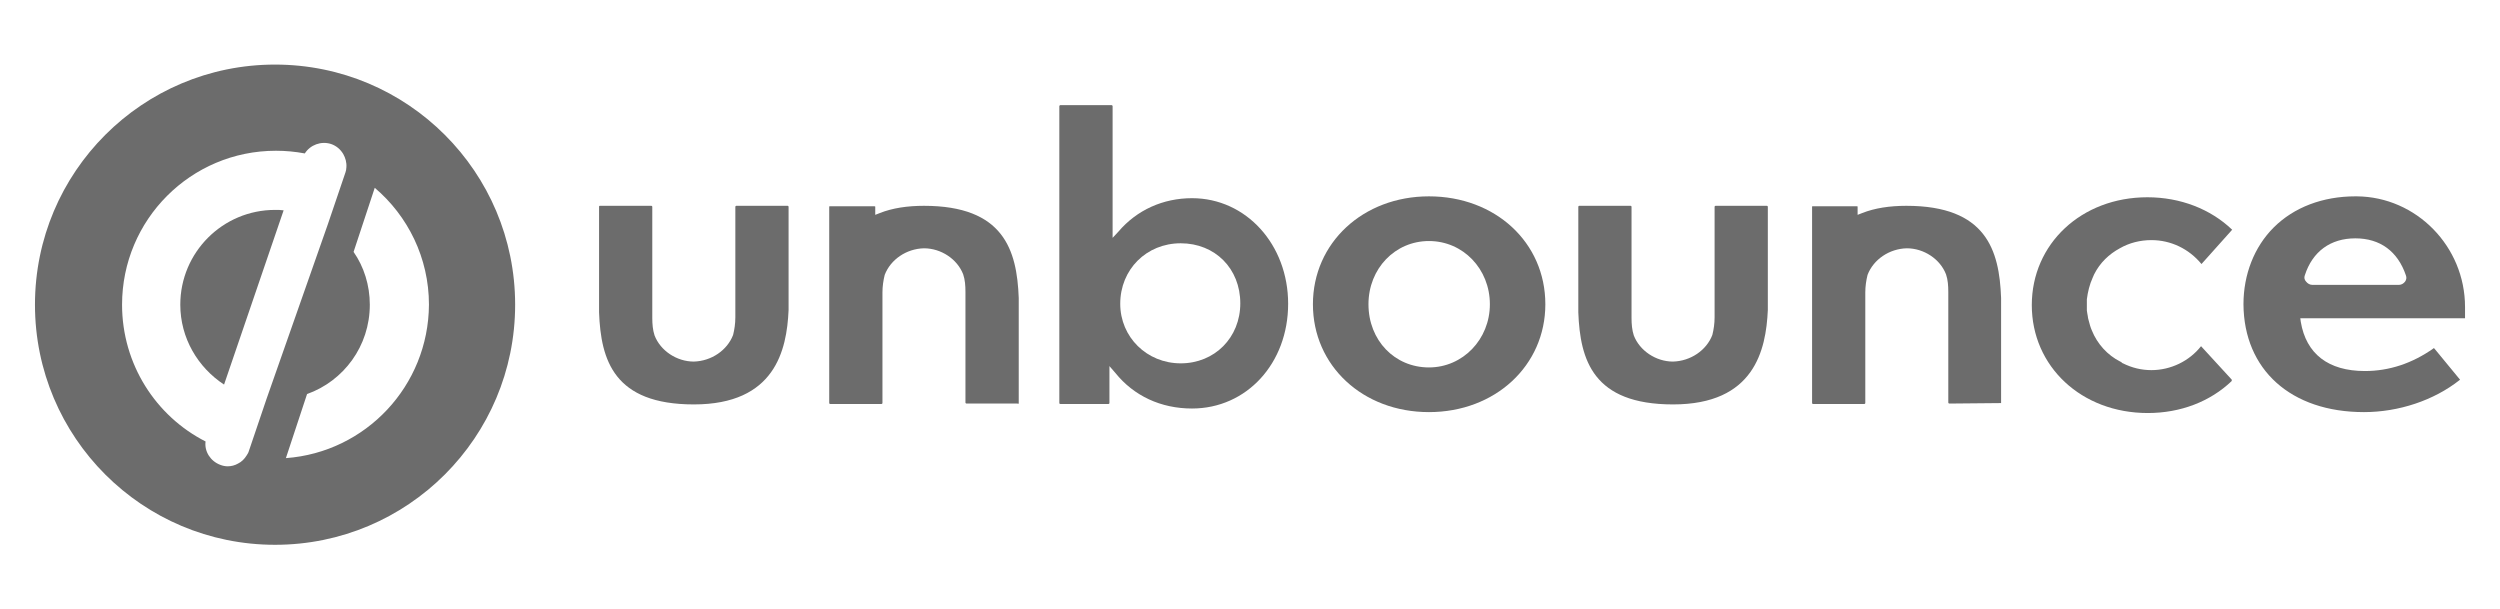 <svg width="160" height="39" viewBox="0 0 160 39" fill="none" xmlns="http://www.w3.org/2000/svg">
<path d="M151.293 26.375C153.516 26.375 155.77 25.625 157.414 24.324C157.445 24.297 157.445 24.266 157.414 24.266L155.797 22.301C155.77 22.273 155.738 22.273 155.738 22.301C154.383 23.254 152.91 23.746 151.352 23.746C149.012 23.746 147.594 22.648 147.25 20.598L147.219 20.367H157.762V19.645C157.762 15.773 154.645 12.594 150.832 12.566C150.801 12.566 150.773 12.566 150.742 12.566C148.664 12.566 146.816 13.262 145.516 14.559C144.273 15.801 143.582 17.562 143.582 19.473C143.609 23.66 146.613 26.375 151.293 26.375ZM147.508 17.621C148 16.09 149.156 15.254 150.742 15.254C152.332 15.254 153.457 16.09 153.977 17.621C154.035 17.766 154.008 17.91 153.922 18.027C153.832 18.141 153.691 18.23 153.547 18.23H147.973C147.828 18.23 147.684 18.141 147.594 18.027C147.48 17.91 147.453 17.766 147.508 17.621Z" fill="#6C6C6C"/>
<path d="M130.035 19.527C130.035 23.457 133.215 26.434 137.457 26.434C139.539 26.434 141.445 25.711 142.832 24.383V24.297L140.867 22.156C140.117 23.109 138.93 23.688 137.691 23.688C137.055 23.688 136.449 23.543 135.871 23.254C135.84 23.254 135.813 23.227 135.785 23.199L135.754 23.168L135.695 23.141C134.887 22.734 134.223 22.012 133.879 21.148C133.789 20.945 133.734 20.742 133.676 20.512C133.645 20.395 133.617 20.309 133.617 20.223L133.59 20.078C133.59 20.02 133.559 19.934 133.559 19.875C133.559 19.789 133.559 19.703 133.559 19.617C133.559 19.559 133.559 19.527 133.559 19.527C133.559 19.441 133.559 19.355 133.559 19.27V19.211C133.559 19.184 133.559 19.184 133.559 19.152C133.617 18.691 133.734 18.199 133.934 17.766C133.965 17.707 133.992 17.621 134.023 17.562C134.398 16.812 134.977 16.266 135.668 15.891C136.273 15.543 136.969 15.367 137.691 15.367C138.93 15.367 140.086 15.918 140.895 16.898L142.859 14.703C141.473 13.375 139.539 12.625 137.43 12.625C133.215 12.625 130.035 15.602 130.035 19.527Z" fill="#6C6C6C"/>
<path d="M128.07 25.797V19.066C127.957 16.004 127.117 13.172 122.008 13.172C120.938 13.172 119.984 13.316 119.176 13.637L118.887 13.75V13.23C118.887 13.203 118.859 13.203 118.859 13.203H116C115.973 13.203 115.973 13.23 115.973 13.23V25.797C115.973 25.828 116 25.855 116.027 25.855H119.32C119.352 25.855 119.379 25.828 119.379 25.797V18.719C119.379 18.316 119.437 17.941 119.523 17.594C119.898 16.609 120.91 15.918 122.035 15.891C123.133 15.891 124.172 16.582 124.547 17.562C124.664 17.91 124.691 18.285 124.691 18.691V25.77C124.691 25.797 124.723 25.828 124.75 25.828L128.07 25.797C128.07 25.828 128.043 25.855 128.07 25.797Z" fill="#6C6C6C"/>
<path d="M101.012 13.23V19.992C101.125 23.055 101.965 25.883 107.074 25.883C112.273 25.883 113.023 22.418 113.141 19.848V13.23C113.141 13.203 113.113 13.172 113.082 13.172H109.789C109.762 13.172 109.734 13.203 109.734 13.23V20.309C109.734 20.715 109.676 21.09 109.59 21.438C109.215 22.418 108.203 23.109 107.074 23.141C105.977 23.141 104.938 22.445 104.562 21.465C104.449 21.117 104.418 20.742 104.418 20.336V13.23C104.418 13.203 104.391 13.172 104.359 13.172H101.07C101.039 13.172 101.012 13.203 101.012 13.23Z" fill="#6C6C6C"/>
<path d="M91.453 12.566C87.234 12.566 84.027 15.543 84.027 19.473C84.027 23.398 87.207 26.375 91.453 26.375C95.695 26.375 98.902 23.398 98.902 19.473C98.902 15.512 95.695 12.566 91.453 12.566ZM91.453 23.516C89.258 23.516 87.582 21.781 87.582 19.473C87.582 17.188 89.285 15.426 91.453 15.426C93.644 15.426 95.352 17.219 95.352 19.473C95.352 21.723 93.617 23.516 91.453 23.516Z" fill="#6C6C6C"/>
<path d="M76.289 26.145C79.785 26.145 82.441 23.254 82.441 19.441C82.441 15.656 79.754 12.684 76.289 12.684C74.441 12.684 72.766 13.434 71.582 14.82L71.207 15.223V6.789C71.207 6.762 71.176 6.73 71.148 6.73H67.856C67.828 6.73 67.797 6.762 67.797 6.789V25.797C67.797 25.828 67.828 25.855 67.856 25.855H70.945C70.977 25.855 71.004 25.828 71.004 25.797V23.43L71.379 23.863C72.562 25.336 74.297 26.145 76.289 26.145ZM75.566 15.57C77.762 15.57 79.379 17.188 79.379 19.414C79.379 21.609 77.734 23.254 75.566 23.254C73.402 23.254 71.695 21.578 71.695 19.441C71.695 17.246 73.371 15.57 75.566 15.57Z" fill="#6C6C6C"/>
<path d="M65.141 25.855C65.168 25.855 65.199 25.828 65.199 25.797V19.066C65.082 16.004 64.246 13.172 59.133 13.172C58.066 13.172 57.113 13.316 56.305 13.637L56.016 13.75V13.23C56.016 13.203 55.984 13.203 55.957 13.203H53.098C53.07 13.203 53.07 13.23 53.07 13.23V25.797C53.07 25.828 53.098 25.855 53.125 25.855H56.418C56.449 25.855 56.477 25.828 56.477 25.797V18.719C56.477 18.316 56.535 17.941 56.621 17.594C56.996 16.609 58.008 15.918 59.133 15.891C60.23 15.891 61.27 16.582 61.645 17.562C61.762 17.91 61.789 18.285 61.789 18.691V25.77C61.789 25.797 61.82 25.828 61.848 25.828H65.141V25.855Z" fill="#6C6C6C"/>
<path d="M38.34 13.23V19.992C38.453 23.055 39.293 25.883 44.406 25.883C49.602 25.883 50.355 22.418 50.469 19.848V13.23C50.469 13.203 50.441 13.172 50.41 13.172H47.117C47.09 13.172 47.062 13.203 47.062 13.23V20.309C47.062 20.715 47.004 21.09 46.918 21.438C46.543 22.418 45.531 23.109 44.406 23.141C43.309 23.141 42.266 22.445 41.891 21.465C41.777 21.117 41.746 20.742 41.746 20.336V13.23C41.746 13.203 41.719 13.172 41.691 13.172H38.398C38.34 13.172 38.34 13.203 38.34 13.23Z" fill="#6C6C6C"/>
<path d="M17.602 4.133C9.113 4.133 2.238 11.008 2.238 19.5C2.238 27.992 9.113 34.867 17.602 34.867C26.094 34.867 32.969 27.992 32.969 19.5C32.969 11.008 26.094 4.133 17.602 4.133ZM17.055 25.539L15.93 28.859C15.898 28.977 15.84 29.062 15.785 29.148C15.641 29.379 15.465 29.555 15.234 29.668C15.031 29.785 14.801 29.844 14.57 29.844C14.426 29.844 14.254 29.812 14.109 29.754C13.473 29.523 13.07 28.891 13.156 28.254C9.977 26.637 7.812 23.312 7.812 19.5C7.812 14.07 12.203 9.648 17.66 9.648C18.297 9.648 18.902 9.707 19.508 9.82C19.855 9.273 20.547 9.012 21.184 9.215C21.531 9.332 21.789 9.562 21.965 9.852C22.109 10.109 22.195 10.398 22.168 10.719C22.168 10.832 22.137 10.949 22.109 11.035L20.98 14.359L17.055 25.539ZM18.297 29.32L19.652 25.219C21.992 24.383 23.668 22.156 23.668 19.5C23.668 18.258 23.293 17.074 22.629 16.121L23.984 12.02C26.094 13.809 27.453 16.496 27.453 19.5C27.422 24.699 23.406 28.945 18.297 29.32Z" fill="#6C6C6C"/>
<path d="M11.539 19.5C11.539 21.637 12.664 23.516 14.34 24.613L18.152 13.461C17.977 13.434 17.777 13.434 17.602 13.434C14.254 13.434 11.539 16.148 11.539 19.5Z" fill="#6C6C6C"/>
</svg>
